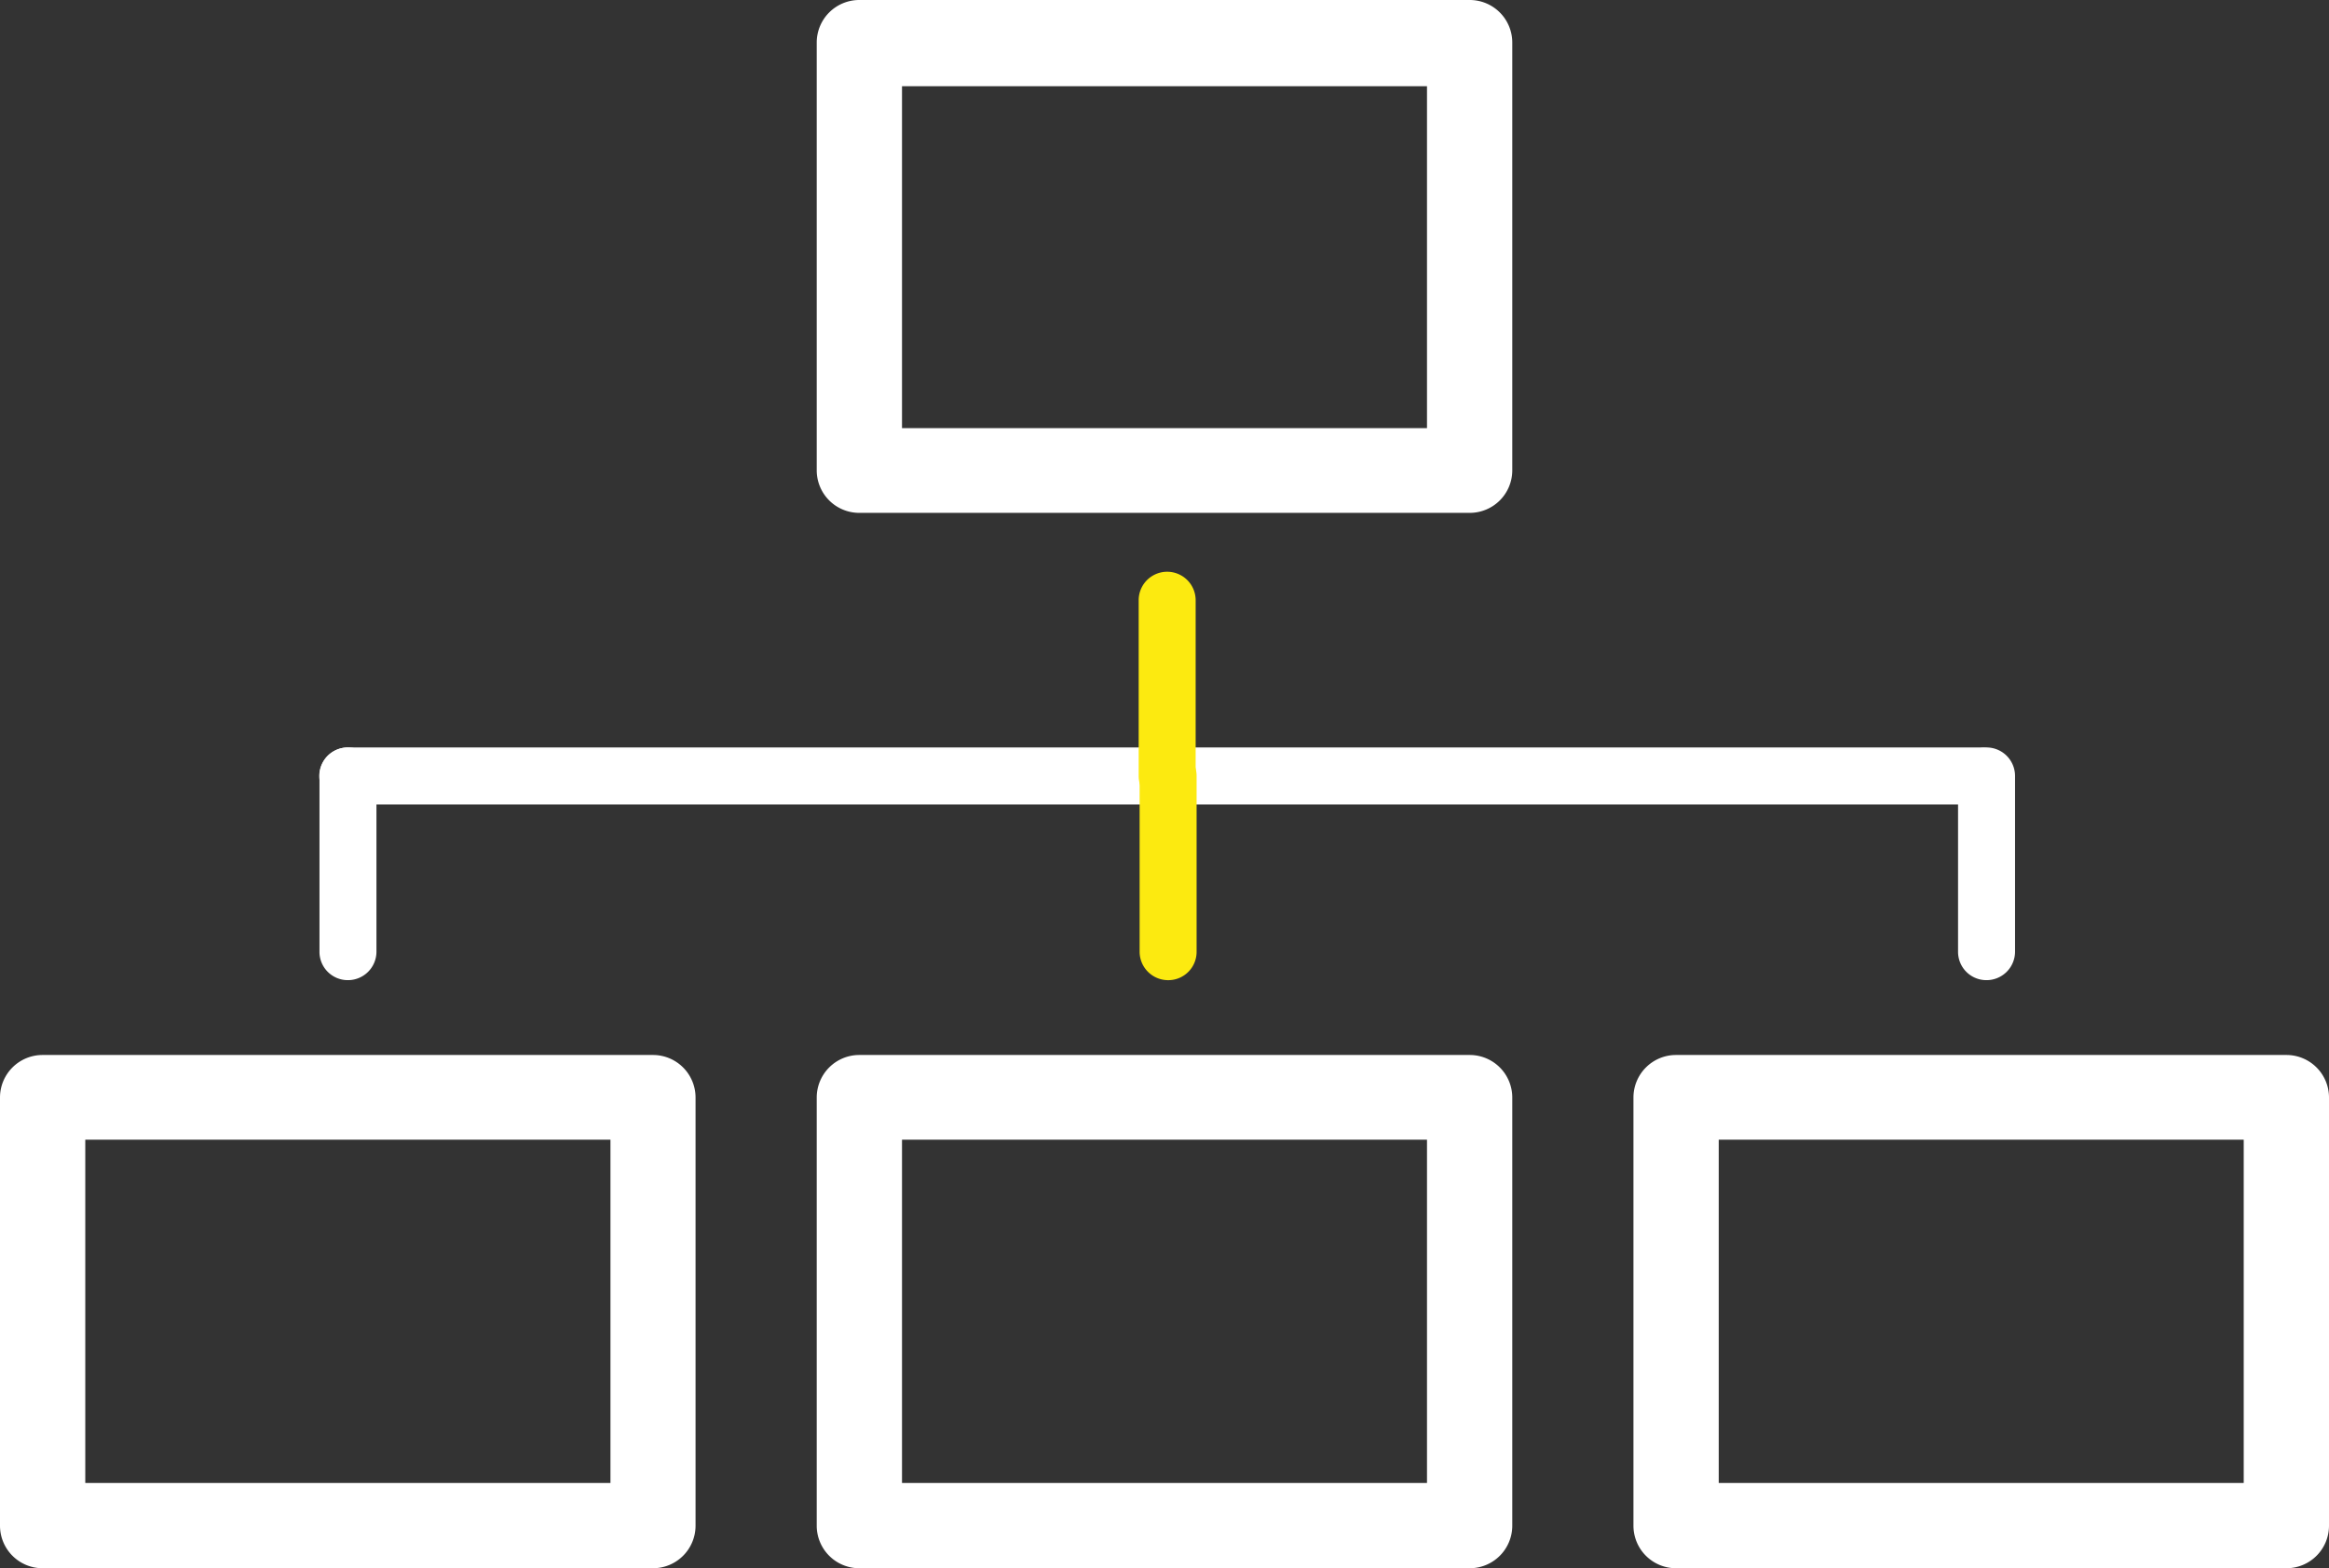 <?xml version="1.0" encoding="UTF-8"?>
<svg xmlns="http://www.w3.org/2000/svg" viewBox="0 0 122.62 82.56">
  <rect x="0" y="0" width="122.62" height="82.56" fill="#333333" stroke="none"/>
  <defs>
    <style>.cls-1{fill:#fff;}.cls-2{fill:#fcea10;}</style>
  </defs>
  <title>icon-orga</title>
  <g id="Ebene_2" data-name="Ebene 2">
    <path class="cls-1" d="M104.31,42.35h-86a1.5,1.5,0,0,1,0-3h86a1.5,1.5,0,1,1,0,3Z"></path>
    <path class="cls-1" d="M77.38,27H45.24A2.24,2.24,0,0,1,43,24.78V2.24A2.24,2.24,0,0,1,45.24,0H77.38a2.24,2.24,0,0,1,2.24,2.24V24.78A2.24,2.24,0,0,1,77.38,27ZM47.49,22.54H75.13v-18H47.49Z"></path>
    <path class="cls-1" d="M34.38,82.56H2.24A2.24,2.24,0,0,1,0,80.32V57.78a2.24,2.24,0,0,1,2.24-2.24H34.38a2.24,2.24,0,0,1,2.24,2.24V80.32A2.24,2.24,0,0,1,34.38,82.56ZM4.49,78.07H32.14V60H4.49Z"></path>
    <path class="cls-1" d="M77.38,82.56H45.24A2.24,2.24,0,0,1,43,80.32V57.78a2.24,2.24,0,0,1,2.24-2.24H77.38a2.24,2.24,0,0,1,2.24,2.24V80.32A2.24,2.24,0,0,1,77.38,82.56ZM47.49,78.07H75.13V60H47.49Z"></path>
    <path class="cls-1" d="M120.38,82.56H88.24A2.24,2.24,0,0,1,86,80.32V57.78a2.24,2.24,0,0,1,2.24-2.24h32.14a2.24,2.24,0,0,1,2.24,2.24V80.32A2.24,2.24,0,0,1,120.38,82.56ZM90.49,78.07h27.64V60H90.49Z"></path>
    <path class="cls-2" d="M61.45,42.35a1.5,1.5,0,0,1-1.5-1.5V31.6a1.5,1.5,0,0,1,3,0v9.25A1.5,1.5,0,0,1,61.45,42.35Z"></path>
    <path class="cls-1" d="M18.31,51.6a1.49,1.49,0,0,1-1.49-1.49V40.85a1.5,1.5,0,0,1,3,0v9.26A1.5,1.5,0,0,1,18.31,51.6Z"></path>
    <path class="cls-2" d="M61.45,51.6A1.5,1.5,0,0,1,60,50.11V40.85a1.5,1.5,0,0,1,3,0v9.26A1.49,1.49,0,0,1,61.45,51.6Z"></path>
    <path class="cls-1" d="M104.58,51.6a1.49,1.49,0,0,1-1.49-1.49V40.85a1.5,1.5,0,0,1,3,0v9.26A1.5,1.5,0,0,1,104.58,51.6Z"></path>
  </g>
</svg>
